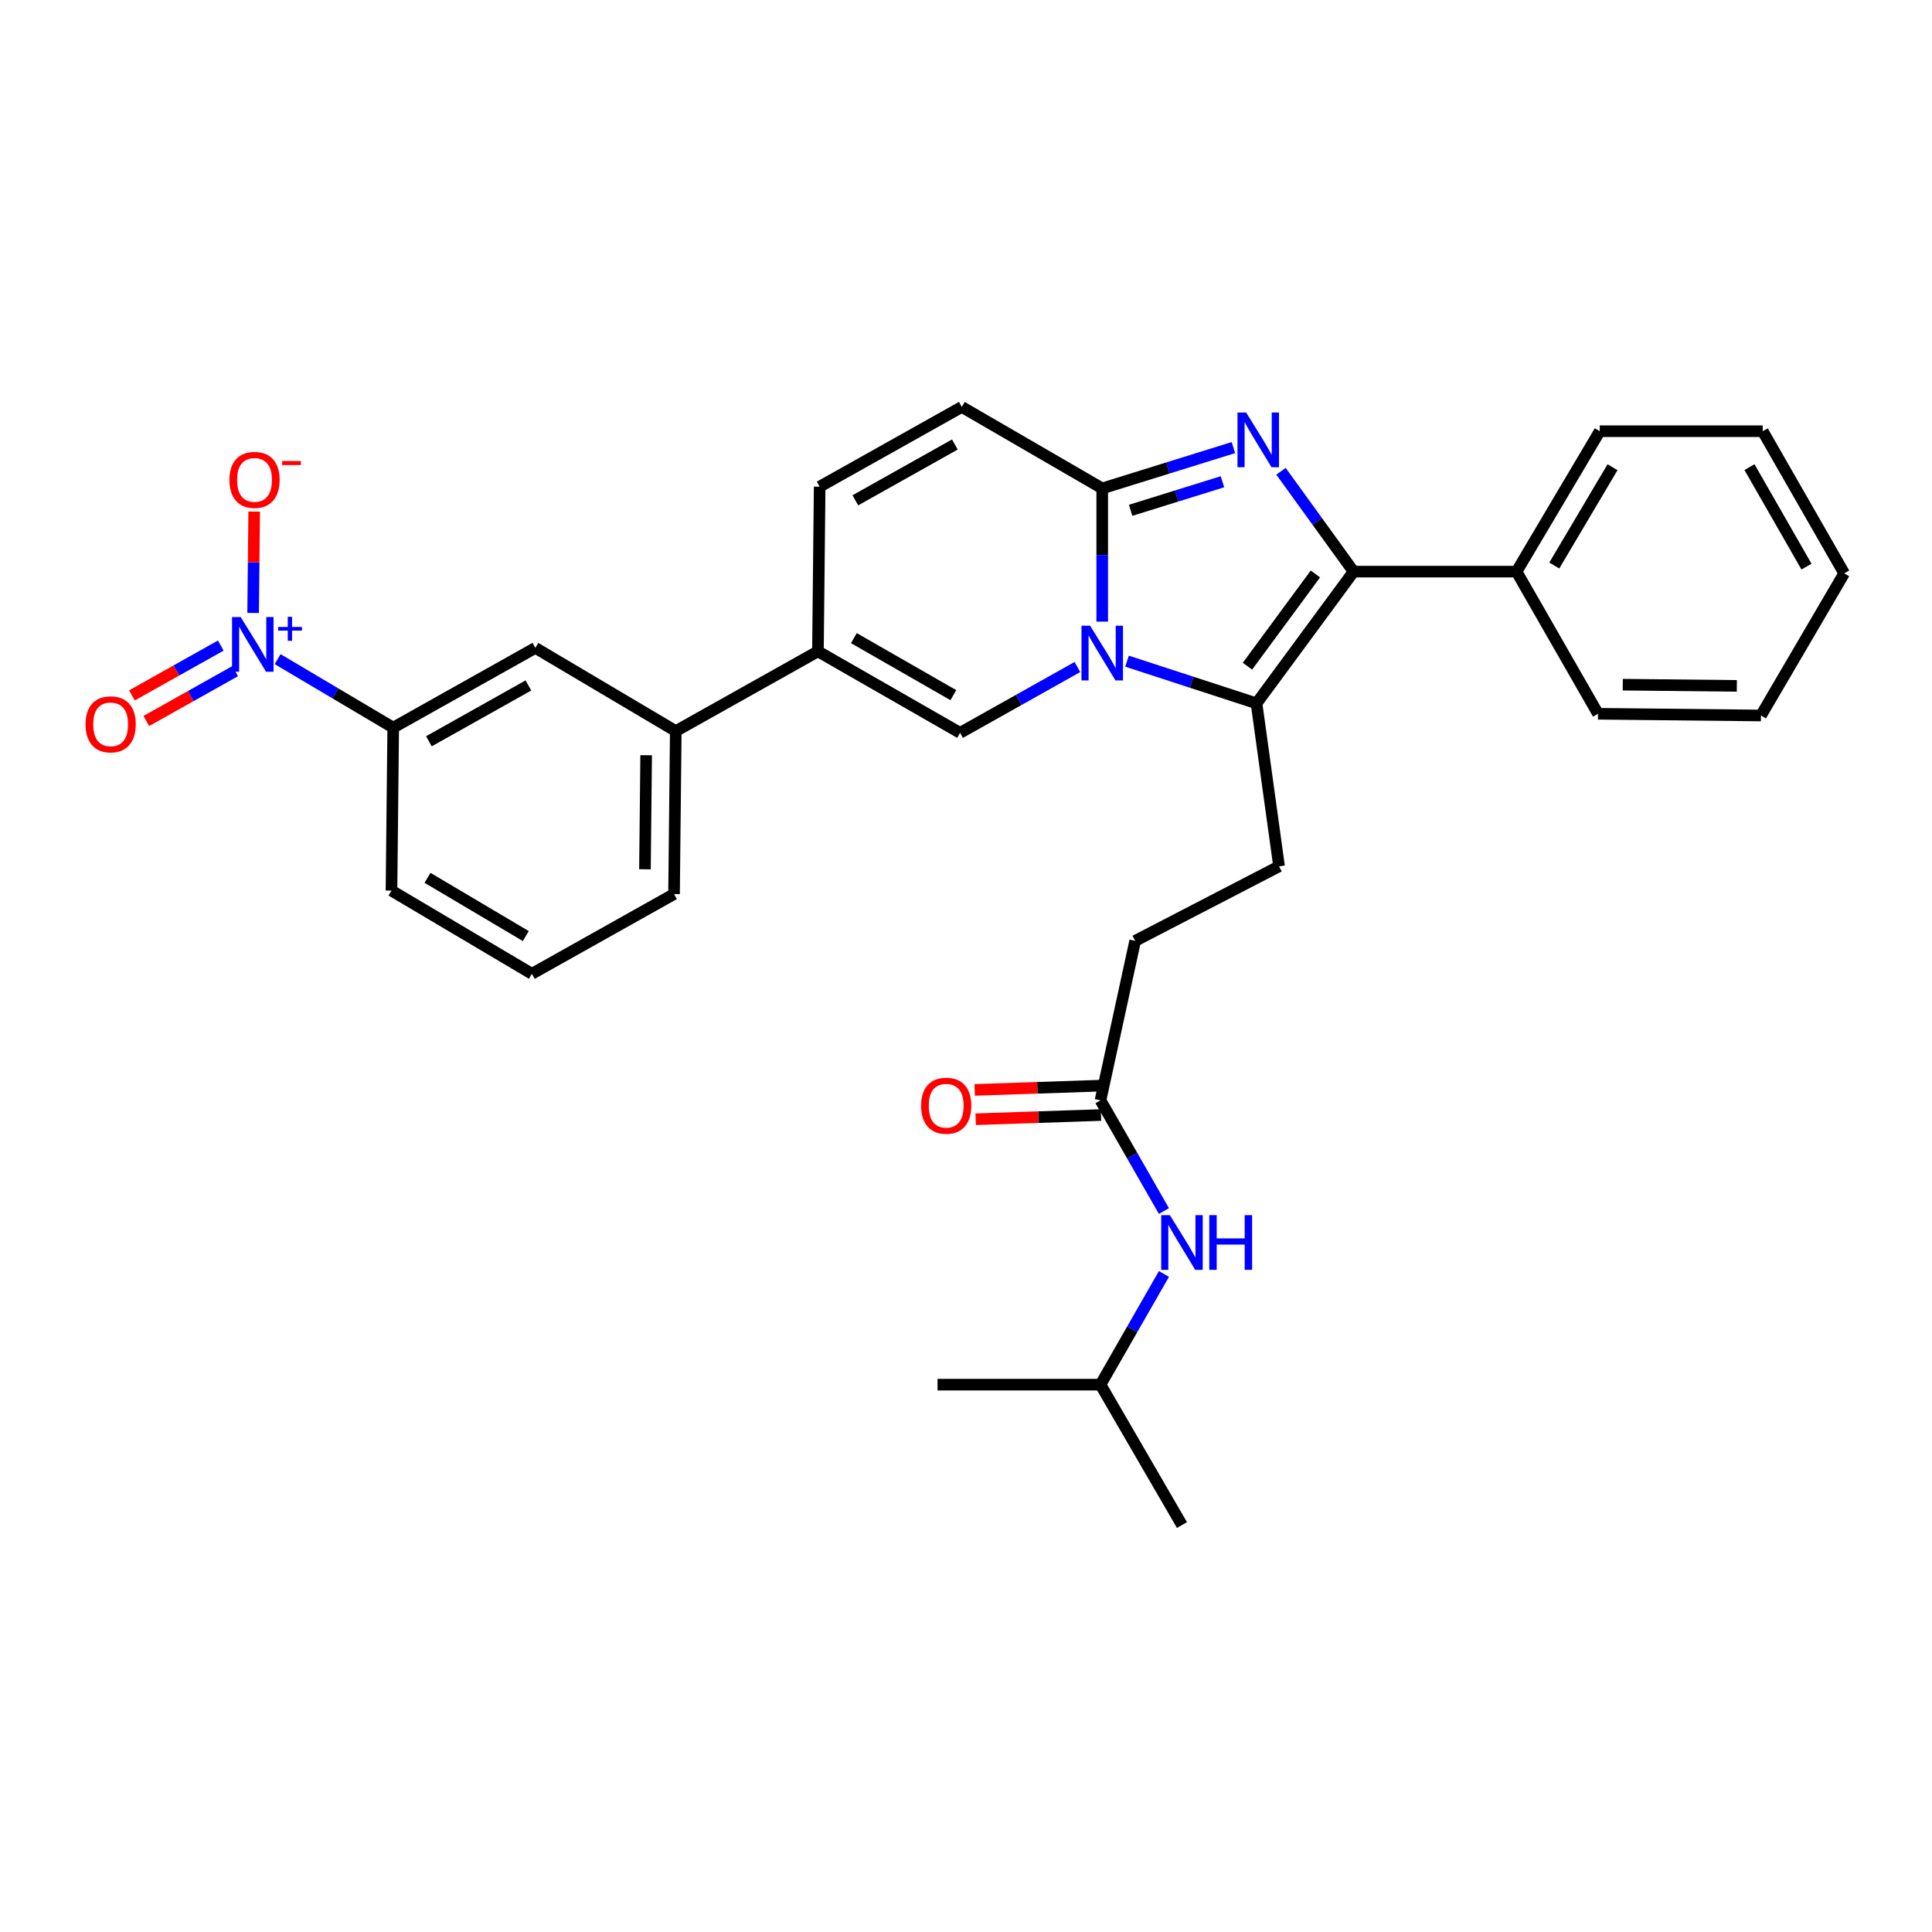 <?xml version='1.0' encoding='iso-8859-1'?>
<svg version='1.1' baseProfile='full'
              xmlns='http://www.w3.org/2000/svg'
                      xmlns:rdkit='http://www.rdkit.org/xml'
                      xmlns:xlink='http://www.w3.org/1999/xlink'
                  xml:space='preserve'
width='1000px' height='1000px' viewBox='0 0 1000 1000'>
<!-- END OF HEADER -->
<rect style='opacity:1.0;fill:#FFFFFF;stroke:none' width='1000' height='1000' x='0' y='0'> </rect>
<path class='bond-0' d='M 497.831,210.632 L 424.256,251.905' style='fill:none;fill-rule:evenodd;stroke:#000000;stroke-width:6px;stroke-linecap:butt;stroke-linejoin:miter;stroke-opacity:1' />
<path class='bond-0' d='M 494.228,230.073 L 442.725,258.964' style='fill:none;fill-rule:evenodd;stroke:#000000;stroke-width:6px;stroke-linecap:butt;stroke-linejoin:miter;stroke-opacity:1' />
<path class='bond-1' d='M 497.831,210.632 L 570.51,252.8' style='fill:none;fill-rule:evenodd;stroke:#000000;stroke-width:6px;stroke-linecap:butt;stroke-linejoin:miter;stroke-opacity:1' />
<path class='bond-2' d='M 424.256,251.905 L 423.362,337.144' style='fill:none;fill-rule:evenodd;stroke:#000000;stroke-width:6px;stroke-linecap:butt;stroke-linejoin:miter;stroke-opacity:1' />
<path class='bond-3' d='M 423.362,337.144 L 349.779,378.417' style='fill:none;fill-rule:evenodd;stroke:#000000;stroke-width:6px;stroke-linecap:butt;stroke-linejoin:miter;stroke-opacity:1' />
<path class='bond-4' d='M 423.362,337.144 L 496.936,379.32' style='fill:none;fill-rule:evenodd;stroke:#000000;stroke-width:6px;stroke-linecap:butt;stroke-linejoin:miter;stroke-opacity:1' />
<path class='bond-4' d='M 441.954,330.29 L 493.456,359.813' style='fill:none;fill-rule:evenodd;stroke:#000000;stroke-width:6px;stroke-linecap:butt;stroke-linejoin:miter;stroke-opacity:1' />
<path class='bond-5' d='M 496.936,379.32 L 527.299,362.284' style='fill:none;fill-rule:evenodd;stroke:#000000;stroke-width:6px;stroke-linecap:butt;stroke-linejoin:miter;stroke-opacity:1' />
<path class='bond-5' d='M 527.299,362.284 L 557.661,345.248' style='fill:none;fill-rule:evenodd;stroke:#0000FF;stroke-width:6px;stroke-linecap:butt;stroke-linejoin:miter;stroke-opacity:1' />
<path class='bond-6' d='M 638.413,231.672 L 604.462,242.236' style='fill:none;fill-rule:evenodd;stroke:#0000FF;stroke-width:6px;stroke-linecap:butt;stroke-linejoin:miter;stroke-opacity:1' />
<path class='bond-6' d='M 604.462,242.236 L 570.51,252.8' style='fill:none;fill-rule:evenodd;stroke:#000000;stroke-width:6px;stroke-linecap:butt;stroke-linejoin:miter;stroke-opacity:1' />
<path class='bond-6' d='M 632.741,249.348 L 608.975,256.743' style='fill:none;fill-rule:evenodd;stroke:#0000FF;stroke-width:6px;stroke-linecap:butt;stroke-linejoin:miter;stroke-opacity:1' />
<path class='bond-6' d='M 608.975,256.743 L 585.209,264.137' style='fill:none;fill-rule:evenodd;stroke:#000000;stroke-width:6px;stroke-linecap:butt;stroke-linejoin:miter;stroke-opacity:1' />
<path class='bond-7' d='M 663.037,243.937 L 681.828,269.904' style='fill:none;fill-rule:evenodd;stroke:#0000FF;stroke-width:6px;stroke-linecap:butt;stroke-linejoin:miter;stroke-opacity:1' />
<path class='bond-7' d='M 681.828,269.904 L 700.618,295.871' style='fill:none;fill-rule:evenodd;stroke:#000000;stroke-width:6px;stroke-linecap:butt;stroke-linejoin:miter;stroke-opacity:1' />
<path class='bond-8' d='M 570.51,252.8 L 570.51,287.274' style='fill:none;fill-rule:evenodd;stroke:#000000;stroke-width:6px;stroke-linecap:butt;stroke-linejoin:miter;stroke-opacity:1' />
<path class='bond-8' d='M 570.51,287.274 L 570.51,321.748' style='fill:none;fill-rule:evenodd;stroke:#0000FF;stroke-width:6px;stroke-linecap:butt;stroke-linejoin:miter;stroke-opacity:1' />
<path class='bond-9' d='M 583.35,342.222 L 616.862,353.141' style='fill:none;fill-rule:evenodd;stroke:#0000FF;stroke-width:6px;stroke-linecap:butt;stroke-linejoin:miter;stroke-opacity:1' />
<path class='bond-9' d='M 616.862,353.141 L 650.373,364.06' style='fill:none;fill-rule:evenodd;stroke:#000000;stroke-width:6px;stroke-linecap:butt;stroke-linejoin:miter;stroke-opacity:1' />
<path class='bond-10' d='M 650.373,364.06 L 700.618,295.871' style='fill:none;fill-rule:evenodd;stroke:#000000;stroke-width:6px;stroke-linecap:butt;stroke-linejoin:miter;stroke-opacity:1' />
<path class='bond-10' d='M 645.679,344.819 L 680.85,297.087' style='fill:none;fill-rule:evenodd;stroke:#000000;stroke-width:6px;stroke-linecap:butt;stroke-linejoin:miter;stroke-opacity:1' />
<path class='bond-11' d='M 650.373,364.06 L 662.037,448.404' style='fill:none;fill-rule:evenodd;stroke:#000000;stroke-width:6px;stroke-linecap:butt;stroke-linejoin:miter;stroke-opacity:1' />
<path class='bond-12' d='M 700.618,295.871 L 784.962,295.871' style='fill:none;fill-rule:evenodd;stroke:#000000;stroke-width:6px;stroke-linecap:butt;stroke-linejoin:miter;stroke-opacity:1' />
<path class='bond-13' d='M 569.616,716.697 L 611.784,789.368' style='fill:none;fill-rule:evenodd;stroke:#000000;stroke-width:6px;stroke-linecap:butt;stroke-linejoin:miter;stroke-opacity:1' />
<path class='bond-14' d='M 569.616,716.697 L 485.271,716.697' style='fill:none;fill-rule:evenodd;stroke:#000000;stroke-width:6px;stroke-linecap:butt;stroke-linejoin:miter;stroke-opacity:1' />
<path class='bond-15' d='M 569.616,716.697 L 586.035,688.046' style='fill:none;fill-rule:evenodd;stroke:#000000;stroke-width:6px;stroke-linecap:butt;stroke-linejoin:miter;stroke-opacity:1' />
<path class='bond-15' d='M 586.035,688.046 L 602.454,659.394' style='fill:none;fill-rule:evenodd;stroke:#0000FF;stroke-width:6px;stroke-linecap:butt;stroke-linejoin:miter;stroke-opacity:1' />
<path class='bond-16' d='M 662.037,448.404 L 587.56,486.993' style='fill:none;fill-rule:evenodd;stroke:#000000;stroke-width:6px;stroke-linecap:butt;stroke-linejoin:miter;stroke-opacity:1' />
<path class='bond-17' d='M 587.56,486.993 L 569.616,569.54' style='fill:none;fill-rule:evenodd;stroke:#000000;stroke-width:6px;stroke-linecap:butt;stroke-linejoin:miter;stroke-opacity:1' />
<path class='bond-18' d='M 569.36,561.948 L 536.927,563.041' style='fill:none;fill-rule:evenodd;stroke:#000000;stroke-width:6px;stroke-linecap:butt;stroke-linejoin:miter;stroke-opacity:1' />
<path class='bond-18' d='M 536.927,563.041 L 504.495,564.135' style='fill:none;fill-rule:evenodd;stroke:#FF0000;stroke-width:6px;stroke-linecap:butt;stroke-linejoin:miter;stroke-opacity:1' />
<path class='bond-18' d='M 569.872,577.132 L 537.439,578.225' style='fill:none;fill-rule:evenodd;stroke:#000000;stroke-width:6px;stroke-linecap:butt;stroke-linejoin:miter;stroke-opacity:1' />
<path class='bond-18' d='M 537.439,578.225 L 505.007,579.319' style='fill:none;fill-rule:evenodd;stroke:#FF0000;stroke-width:6px;stroke-linecap:butt;stroke-linejoin:miter;stroke-opacity:1' />
<path class='bond-19' d='M 569.616,569.54 L 586.034,598.187' style='fill:none;fill-rule:evenodd;stroke:#000000;stroke-width:6px;stroke-linecap:butt;stroke-linejoin:miter;stroke-opacity:1' />
<path class='bond-19' d='M 586.034,598.187 L 602.453,626.834' style='fill:none;fill-rule:evenodd;stroke:#0000FF;stroke-width:6px;stroke-linecap:butt;stroke-linejoin:miter;stroke-opacity:1' />
<path class='bond-20' d='M 143.697,341.173 L 173.611,358.9' style='fill:none;fill-rule:evenodd;stroke:#0000FF;stroke-width:6px;stroke-linecap:butt;stroke-linejoin:miter;stroke-opacity:1' />
<path class='bond-20' d='M 173.611,358.9 L 203.525,376.628' style='fill:none;fill-rule:evenodd;stroke:#000000;stroke-width:6px;stroke-linecap:butt;stroke-linejoin:miter;stroke-opacity:1' />
<path class='bond-21' d='M 131.016,317.265 L 131.291,291.029' style='fill:none;fill-rule:evenodd;stroke:#0000FF;stroke-width:6px;stroke-linecap:butt;stroke-linejoin:miter;stroke-opacity:1' />
<path class='bond-21' d='M 131.291,291.029 L 131.567,264.793' style='fill:none;fill-rule:evenodd;stroke:#FF0000;stroke-width:6px;stroke-linecap:butt;stroke-linejoin:miter;stroke-opacity:1' />
<path class='bond-22' d='M 114.28,334.14 L 91.287,347.038' style='fill:none;fill-rule:evenodd;stroke:#0000FF;stroke-width:6px;stroke-linecap:butt;stroke-linejoin:miter;stroke-opacity:1' />
<path class='bond-22' d='M 91.287,347.038 L 68.295,359.936' style='fill:none;fill-rule:evenodd;stroke:#FF0000;stroke-width:6px;stroke-linecap:butt;stroke-linejoin:miter;stroke-opacity:1' />
<path class='bond-22' d='M 121.713,347.39 L 98.72,360.288' style='fill:none;fill-rule:evenodd;stroke:#0000FF;stroke-width:6px;stroke-linecap:butt;stroke-linejoin:miter;stroke-opacity:1' />
<path class='bond-22' d='M 98.72,360.288 L 75.728,373.186' style='fill:none;fill-rule:evenodd;stroke:#FF0000;stroke-width:6px;stroke-linecap:butt;stroke-linejoin:miter;stroke-opacity:1' />
<path class='bond-23' d='M 911.474,370.34 L 827.13,369.445' style='fill:none;fill-rule:evenodd;stroke:#000000;stroke-width:6px;stroke-linecap:butt;stroke-linejoin:miter;stroke-opacity:1' />
<path class='bond-23' d='M 898.984,355.014 L 839.943,354.387' style='fill:none;fill-rule:evenodd;stroke:#000000;stroke-width:6px;stroke-linecap:butt;stroke-linejoin:miter;stroke-opacity:1' />
<path class='bond-24' d='M 911.474,370.34 L 954.545,296.765' style='fill:none;fill-rule:evenodd;stroke:#000000;stroke-width:6px;stroke-linecap:butt;stroke-linejoin:miter;stroke-opacity:1' />
<path class='bond-25' d='M 954.545,296.765 L 912.378,223.191' style='fill:none;fill-rule:evenodd;stroke:#000000;stroke-width:6px;stroke-linecap:butt;stroke-linejoin:miter;stroke-opacity:1' />
<path class='bond-25' d='M 935.039,293.284 L 905.522,241.782' style='fill:none;fill-rule:evenodd;stroke:#000000;stroke-width:6px;stroke-linecap:butt;stroke-linejoin:miter;stroke-opacity:1' />
<path class='bond-26' d='M 912.378,223.191 L 828.033,223.191' style='fill:none;fill-rule:evenodd;stroke:#000000;stroke-width:6px;stroke-linecap:butt;stroke-linejoin:miter;stroke-opacity:1' />
<path class='bond-27' d='M 828.033,223.191 L 784.962,295.871' style='fill:none;fill-rule:evenodd;stroke:#000000;stroke-width:6px;stroke-linecap:butt;stroke-linejoin:miter;stroke-opacity:1' />
<path class='bond-27' d='M 834.643,241.838 L 804.493,292.714' style='fill:none;fill-rule:evenodd;stroke:#000000;stroke-width:6px;stroke-linecap:butt;stroke-linejoin:miter;stroke-opacity:1' />
<path class='bond-28' d='M 784.962,295.871 L 827.13,369.445' style='fill:none;fill-rule:evenodd;stroke:#000000;stroke-width:6px;stroke-linecap:butt;stroke-linejoin:miter;stroke-opacity:1' />
<path class='bond-29' d='M 203.525,376.628 L 277.099,335.346' style='fill:none;fill-rule:evenodd;stroke:#000000;stroke-width:6px;stroke-linecap:butt;stroke-linejoin:miter;stroke-opacity:1' />
<path class='bond-29' d='M 221.995,383.685 L 273.497,354.788' style='fill:none;fill-rule:evenodd;stroke:#000000;stroke-width:6px;stroke-linecap:butt;stroke-linejoin:miter;stroke-opacity:1' />
<path class='bond-30' d='M 203.525,376.628 L 202.63,460.972' style='fill:none;fill-rule:evenodd;stroke:#000000;stroke-width:6px;stroke-linecap:butt;stroke-linejoin:miter;stroke-opacity:1' />
<path class='bond-31' d='M 277.099,335.346 L 349.779,378.417' style='fill:none;fill-rule:evenodd;stroke:#000000;stroke-width:6px;stroke-linecap:butt;stroke-linejoin:miter;stroke-opacity:1' />
<path class='bond-32' d='M 349.779,378.417 L 348.884,462.761' style='fill:none;fill-rule:evenodd;stroke:#000000;stroke-width:6px;stroke-linecap:butt;stroke-linejoin:miter;stroke-opacity:1' />
<path class='bond-32' d='M 334.453,390.908 L 333.827,449.948' style='fill:none;fill-rule:evenodd;stroke:#000000;stroke-width:6px;stroke-linecap:butt;stroke-linejoin:miter;stroke-opacity:1' />
<path class='bond-33' d='M 202.63,460.972 L 275.31,504.034' style='fill:none;fill-rule:evenodd;stroke:#000000;stroke-width:6px;stroke-linecap:butt;stroke-linejoin:miter;stroke-opacity:1' />
<path class='bond-33' d='M 221.276,454.361 L 272.152,484.504' style='fill:none;fill-rule:evenodd;stroke:#000000;stroke-width:6px;stroke-linecap:butt;stroke-linejoin:miter;stroke-opacity:1' />
<path class='bond-34' d='M 348.884,462.761 L 275.31,504.034' style='fill:none;fill-rule:evenodd;stroke:#000000;stroke-width:6px;stroke-linecap:butt;stroke-linejoin:miter;stroke-opacity:1' />
<path  class='atom-4' d='M 645.007 213.513
L 654.287 228.513
Q 655.207 229.993, 656.687 232.673
Q 658.167 235.353, 658.247 235.513
L 658.247 213.513
L 662.007 213.513
L 662.007 241.833
L 658.127 241.833
L 648.167 225.433
Q 647.007 223.513, 645.767 221.313
Q 644.567 219.113, 644.207 218.433
L 644.207 241.833
L 640.527 241.833
L 640.527 213.513
L 645.007 213.513
' fill='#0000FF'/>
<path  class='atom-6' d='M 564.25 323.878
L 573.53 338.878
Q 574.45 340.358, 575.93 343.038
Q 577.41 345.718, 577.49 345.878
L 577.49 323.878
L 581.25 323.878
L 581.25 352.198
L 577.37 352.198
L 567.41 335.798
Q 566.25 333.878, 565.01 331.678
Q 563.81 329.478, 563.45 328.798
L 563.45 352.198
L 559.77 352.198
L 559.77 323.878
L 564.25 323.878
' fill='#0000FF'/>
<path  class='atom-13' d='M 476.753 572.312
Q 476.753 565.512, 480.113 561.712
Q 483.473 557.912, 489.753 557.912
Q 496.033 557.912, 499.393 561.712
Q 502.753 565.512, 502.753 572.312
Q 502.753 579.192, 499.353 583.112
Q 495.953 586.992, 489.753 586.992
Q 483.513 586.992, 480.113 583.112
Q 476.753 579.232, 476.753 572.312
M 489.753 583.792
Q 494.073 583.792, 496.393 580.912
Q 498.753 577.992, 498.753 572.312
Q 498.753 566.752, 496.393 563.952
Q 494.073 561.112, 489.753 561.112
Q 485.433 561.112, 483.073 563.912
Q 480.753 566.712, 480.753 572.312
Q 480.753 578.032, 483.073 580.912
Q 485.433 583.792, 489.753 583.792
' fill='#FF0000'/>
<path  class='atom-14' d='M 605.524 628.954
L 614.804 643.954
Q 615.724 645.434, 617.204 648.114
Q 618.684 650.794, 618.764 650.954
L 618.764 628.954
L 622.524 628.954
L 622.524 657.274
L 618.644 657.274
L 608.684 640.874
Q 607.524 638.954, 606.284 636.754
Q 605.084 634.554, 604.724 633.874
L 604.724 657.274
L 601.044 657.274
L 601.044 628.954
L 605.524 628.954
' fill='#0000FF'/>
<path  class='atom-14' d='M 625.924 628.954
L 629.764 628.954
L 629.764 640.994
L 644.244 640.994
L 644.244 628.954
L 648.084 628.954
L 648.084 657.274
L 644.244 657.274
L 644.244 644.194
L 629.764 644.194
L 629.764 657.274
L 625.924 657.274
L 625.924 628.954
' fill='#0000FF'/>
<path  class='atom-17' d='M 124.585 319.397
L 133.865 334.397
Q 134.785 335.877, 136.265 338.557
Q 137.745 341.237, 137.825 341.397
L 137.825 319.397
L 141.585 319.397
L 141.585 347.717
L 137.705 347.717
L 127.745 331.317
Q 126.585 329.397, 125.345 327.197
Q 124.145 324.997, 123.785 324.317
L 123.785 347.717
L 120.105 347.717
L 120.105 319.397
L 124.585 319.397
' fill='#0000FF'/>
<path  class='atom-17' d='M 143.961 324.501
L 148.951 324.501
L 148.951 319.248
L 151.168 319.248
L 151.168 324.501
L 156.29 324.501
L 156.29 326.402
L 151.168 326.402
L 151.168 331.682
L 148.951 331.682
L 148.951 326.402
L 143.961 326.402
L 143.961 324.501
' fill='#0000FF'/>
<path  class='atom-27' d='M 118.74 248.389
Q 118.74 241.589, 122.1 237.789
Q 125.46 233.989, 131.74 233.989
Q 138.02 233.989, 141.38 237.789
Q 144.74 241.589, 144.74 248.389
Q 144.74 255.269, 141.34 259.189
Q 137.94 263.069, 131.74 263.069
Q 125.5 263.069, 122.1 259.189
Q 118.74 255.309, 118.74 248.389
M 131.74 259.869
Q 136.06 259.869, 138.38 256.989
Q 140.74 254.069, 140.74 248.389
Q 140.74 242.829, 138.38 240.029
Q 136.06 237.189, 131.74 237.189
Q 127.42 237.189, 125.06 239.989
Q 122.74 242.789, 122.74 248.389
Q 122.74 254.109, 125.06 256.989
Q 127.42 259.869, 131.74 259.869
' fill='#FF0000'/>
<path  class='atom-27' d='M 146.06 238.612
L 155.749 238.612
L 155.749 240.724
L 146.06 240.724
L 146.06 238.612
' fill='#FF0000'/>
<path  class='atom-28' d='M 44.271 374.91
Q 44.271 368.11, 47.631 364.31
Q 50.991 360.51, 57.271 360.51
Q 63.551 360.51, 66.911 364.31
Q 70.271 368.11, 70.271 374.91
Q 70.271 381.79, 66.871 385.71
Q 63.471 389.59, 57.271 389.59
Q 51.031 389.59, 47.631 385.71
Q 44.271 381.83, 44.271 374.91
M 57.271 386.39
Q 61.591 386.39, 63.911 383.51
Q 66.271 380.59, 66.271 374.91
Q 66.271 369.35, 63.911 366.55
Q 61.591 363.71, 57.271 363.71
Q 52.951 363.71, 50.591 366.51
Q 48.271 369.31, 48.271 374.91
Q 48.271 380.63, 50.591 383.51
Q 52.951 386.39, 57.271 386.39
' fill='#FF0000'/>
</svg>
